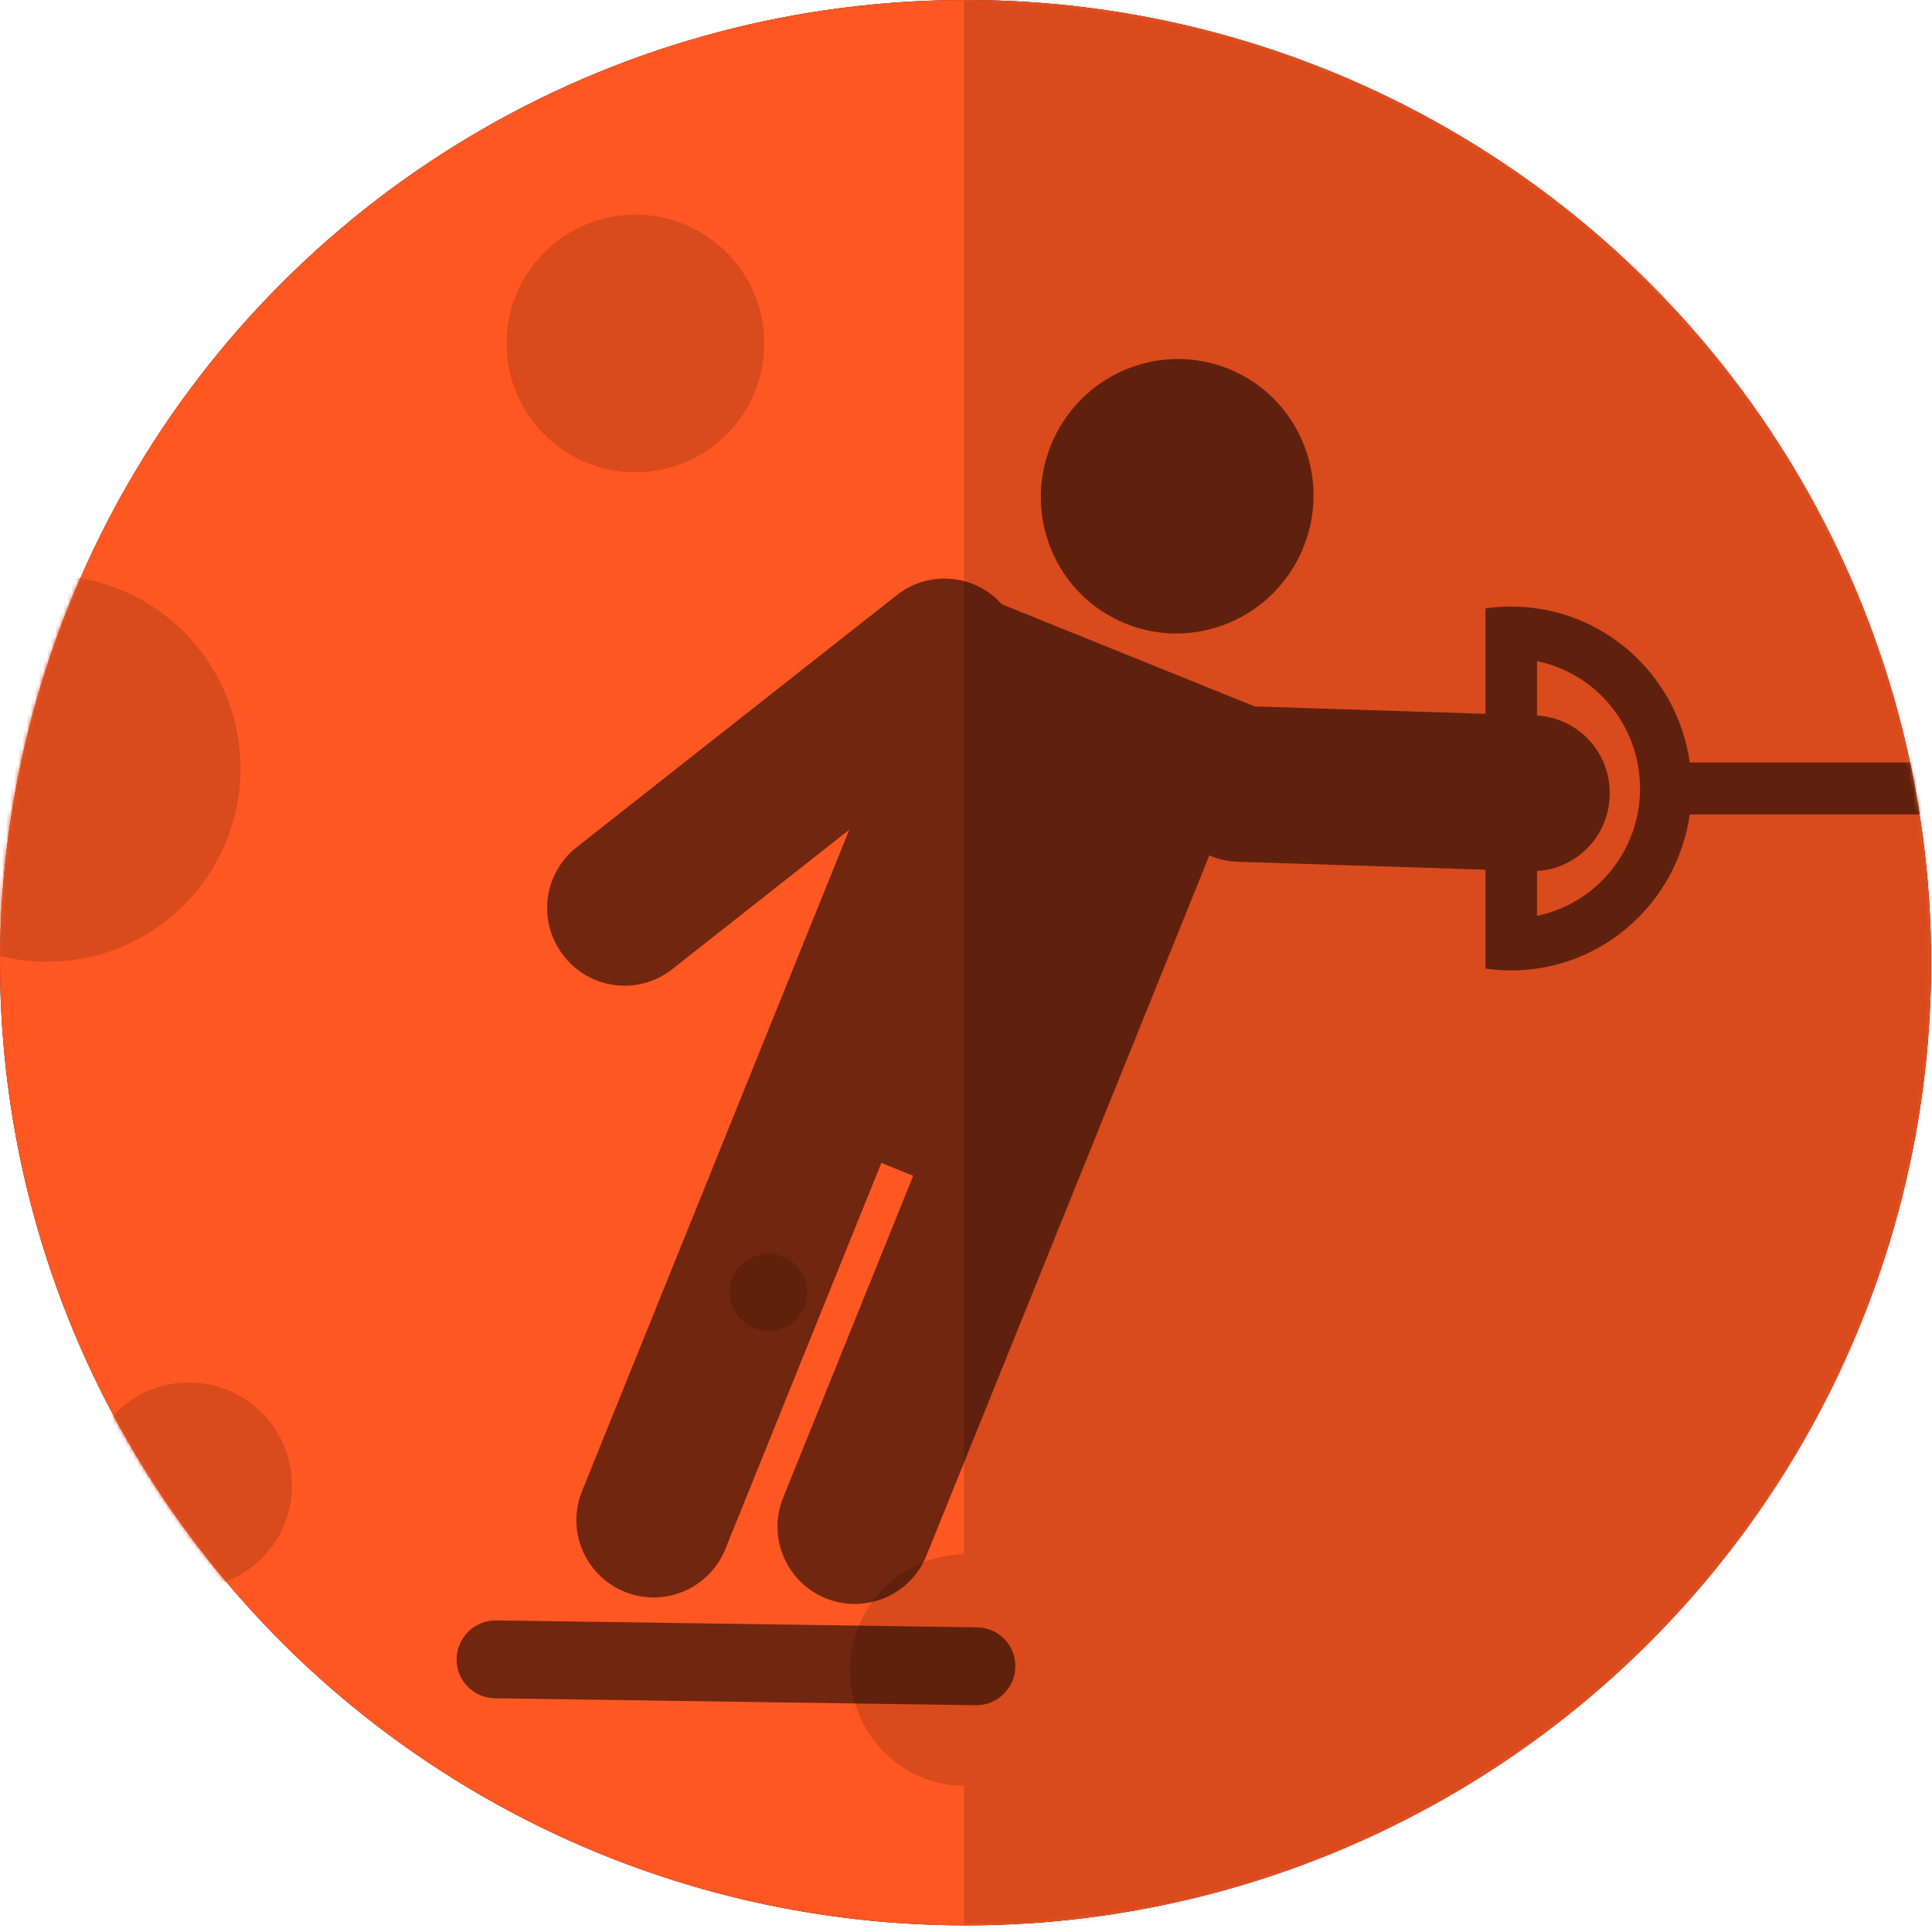 <?xml version="1.0" encoding="UTF-8"?>
<svg width="472px" height="472px" viewBox="0 0 472 472" version="1.1" xmlns="http://www.w3.org/2000/svg" xmlns:xlink="http://www.w3.org/1999/xlink">
    <title>Planet - 46 Waterski Copy</title>
    <defs>
        <ellipse id="path-1" cx="235.892" cy="235.191" rx="235.892" ry="235.191"></ellipse>
        <ellipse id="path-3" cx="235.892" cy="235.191" rx="235.892" ry="235.191"></ellipse>
        <ellipse id="path-5" cx="235.892" cy="235.191" rx="235.892" ry="235.191"></ellipse>
        <ellipse id="path-7" cx="235.892" cy="235.191" rx="235.892" ry="235.191"></ellipse>
        <ellipse id="path-9" cx="235.892" cy="235.191" rx="235.892" ry="235.191"></ellipse>
        <ellipse id="path-11" cx="235.892" cy="235.191" rx="235.892" ry="235.191"></ellipse>
        <ellipse id="path-13" cx="235.892" cy="235.191" rx="235.892" ry="235.191"></ellipse>
        <ellipse id="path-15" cx="236" cy="238.098" rx="236" ry="238.098"></ellipse>
    </defs>
    <g id="Symbols" stroke="none" stroke-width="1" fill="none" fill-rule="evenodd">
        <g id="Planet-1/-32">
            <g id="Planet---46-Waterski-Copy">
                <g id="Oval-22">
                    <g id="path-1-link" fill="#000000">
                        <ellipse id="path-1" cx="235.892" cy="235.191" rx="235.892" ry="235.191"></ellipse>
                    </g>
                    <g id="path-1-link" fill="#FF5722">
                        <ellipse id="path-1" cx="235.892" cy="235.191" rx="235.892" ry="235.191"></ellipse>
                    </g>
                </g>
                <g id="Rectangle-4-Clipped">
                    <mask id="mask-2" fill="white">
                        <use xlink:href="#path-1"></use>
                    </mask>
                    <g id="path-1"></g>
                    <polygon id="Rectangle-4" fill-opacity="0.15" fill="#000000" mask="url(#mask-2)" points="235.504 -98.719 613.55 -98.719 613.55 570.719 235.504 570.719"></polygon>
                </g>
                <g id="Oval-Clipped">
                    <mask id="mask-4" fill="white">
                        <use xlink:href="#path-3"></use>
                    </mask>
                    <g id="path-1"></g>
                    <circle id="Oval" fill="#D94A1C" mask="url(#mask-4)" cx="155.236" cy="83.911" r="31.467"></circle>
                </g>
                <g id="Oval-Copy-Clipped">
                    <mask id="mask-6" fill="white">
                        <use xlink:href="#path-5"></use>
                    </mask>
                    <g id="path-1"></g>
                    <circle id="Oval-Copy" fill="#D94A1C" mask="url(#mask-6)" cx="187.751" cy="315.716" r="9.44"></circle>
                </g>
                <g id="Oval-Copy-4-Clipped">
                    <mask id="mask-8" fill="white">
                        <use xlink:href="#path-7"></use>
                    </mask>
                    <g id="path-1"></g>
                    <circle id="Oval-Copy-4" fill="#D94A1C" mask="url(#mask-8)" cx="236" cy="408.018" r="28.32"></circle>
                </g>
                <g id="Oval-Copy-2-Clipped">
                    <mask id="mask-10" fill="white">
                        <use xlink:href="#path-9"></use>
                    </mask>
                    <g id="path-1"></g>
                    <circle id="Oval-Copy-2" fill="#D94A1C" mask="url(#mask-10)" cx="46.151" cy="362.916" r="25.173"></circle>
                </g>
                <g id="Oval-Copy-3-Clipped">
                    <mask id="mask-12" fill="white">
                        <use xlink:href="#path-11"></use>
                    </mask>
                    <g id="path-1"></g>
                    <circle id="Oval-Copy-3" fill="#D94A1C" mask="url(#mask-12)" cx="11.538" cy="187.751" r="47.2"></circle>
                </g>
                <g id="Symbol/-Sports-V2/-50-Waterski-Clipped">
                    <mask id="mask-14" fill="white">
                        <use xlink:href="#path-13"></use>
                    </mask>
                    <g id="path-1"></g>
                    <g id="Symbol/-Sports-V2/-50-Waterski" mask="url(#mask-14)">
                        <g transform="translate(0, -4.196)" id="Group">
                            <g>
                                <g id="Combined-Shape-Clipped">
                                    <mask id="mask-16" fill="white">
                                        <use xlink:href="#path-15"></use>
                                    </mask>
                                    <g id="path-4"></g>
                                    <path d="M362.916,234.923 L362.916,216.667 L302.363,214.726 C302.327,214.725 302.292,214.723 302.256,214.722 C299.838,214.631 297.544,214.089 295.45,213.18 L258.114,305.59 L226.338,384.238 C222.432,393.906 211.428,398.577 201.761,394.671 C192.093,390.765 187.422,379.761 191.328,370.093 L223.104,291.445 L215.324,288.302 L177.205,382.648 C173.299,392.316 162.295,396.987 152.627,393.081 C142.959,389.175 138.289,378.171 142.195,368.503 L180.313,274.156 L207.485,206.903 L164.2,240.988 C156.052,247.404 144.246,246.001 137.83,237.853 C137.801,237.815 137.771,237.777 137.742,237.74 L137.627,237.592 C131.274,229.396 132.721,217.609 140.869,211.193 L219.126,149.569 C226.97,143.392 238.206,144.463 244.757,151.822 L306.541,176.784 L362.916,178.592 L362.916,158.732 L362.916,152.833 C364.971,152.536 367.072,152.383 369.209,152.383 C391.402,152.383 409.762,168.94 412.816,190.478 L532.836,190.478 L532.836,203.177 L412.816,203.177 C409.762,224.715 391.402,241.272 369.209,241.272 C367.072,241.272 364.971,241.119 362.916,240.822 L362.916,234.923 Z M375.502,227.939 C389.865,224.997 400.676,212.186 400.676,196.827 C400.676,181.469 389.865,168.658 375.502,165.716 L375.502,179.002 C385.725,179.607 393.635,188.279 393.247,198.562 L393.236,198.857 C392.866,208.65 385.098,216.426 375.502,216.992 L375.502,227.939 Z M111.554,409.443 C111.662,404.181 115.998,399.993 121.261,400.069 L238.734,401.771 C238.752,401.771 238.771,401.771 238.79,401.772 C244.012,401.878 248.158,406.198 248.052,411.42 C247.944,416.682 243.608,420.869 238.346,420.793 L120.872,419.092 C120.854,419.091 120.835,419.091 120.816,419.091 C115.595,418.984 111.448,414.665 111.554,409.443 Z M275.02,156.555 C257.985,149.672 249.804,130.16 256.748,112.973 C263.692,95.787 283.131,87.434 300.166,94.316 C317.201,101.199 325.382,120.711 318.438,137.898 C311.494,155.084 292.055,163.438 275.02,156.555 Z" id="Combined-Shape" fill="#000000" opacity="0.75" mask="url(#mask-16)"></path>
                                </g>
                            </g>
                        </g>
                    </g>
                </g>
            </g>
        </g>
    </g>
</svg>